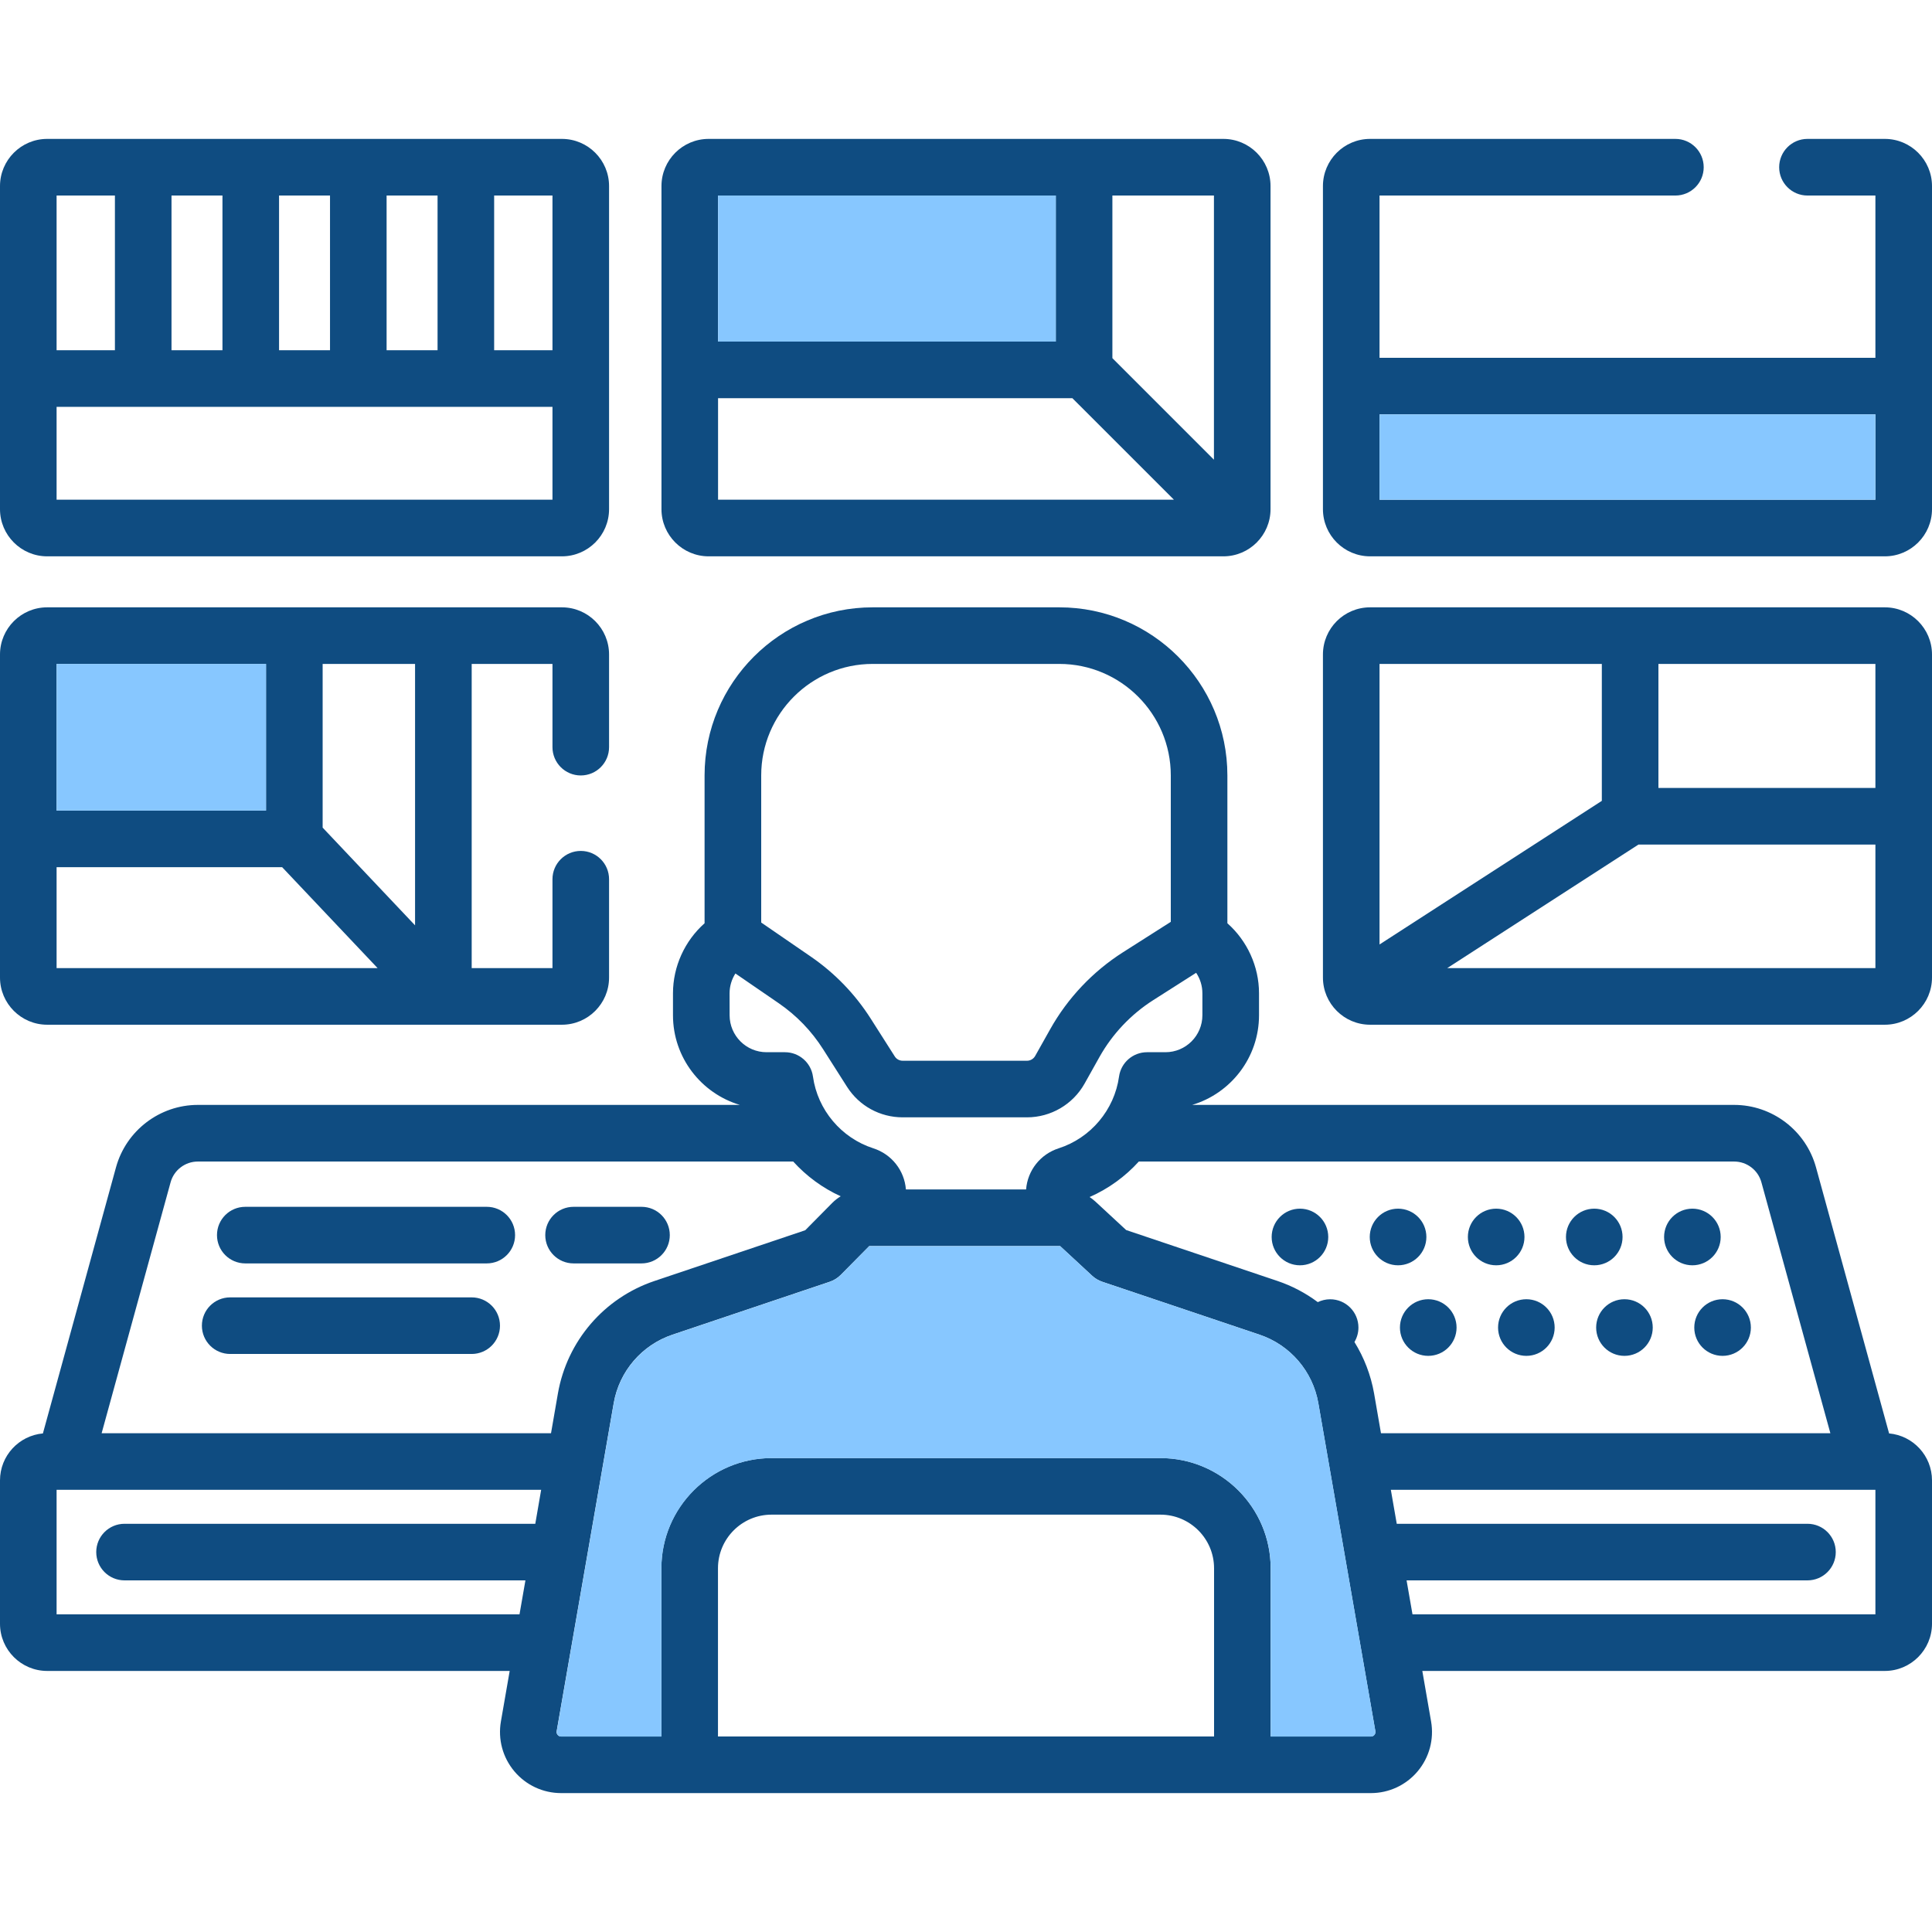 <svg width="48" height="48" viewBox="0 0 48 48" fill="none" xmlns="http://www.w3.org/2000/svg">
    <g clip-path="url(#clip0_29_854)">
        <path
            d="M32.297 31.436C32.685 31.436 33 31.121 33 30.733C33 30.344 32.685 30.029 32.297 30.029C31.909 30.029 31.594 30.344 31.594 30.733C31.594 31.121 31.909 31.436 32.297 31.436Z"
            fill="#0F4C81" />
        <path
            d="M34.734 31.436C35.123 31.436 35.438 31.121 35.438 30.733C35.438 30.344 35.123 30.029 34.734 30.029C34.346 30.029 34.031 30.344 34.031 30.733C34.031 31.121 34.346 31.436 34.734 31.436Z"
            fill="#0F4C81" />
        <path
            d="M37.172 31.436C37.56 31.436 37.875 31.121 37.875 30.733C37.875 30.344 37.56 30.029 37.172 30.029C36.783 30.029 36.469 30.344 36.469 30.733C36.469 31.121 36.783 31.436 37.172 31.436Z"
            fill="#0F4C81" />
        <path
            d="M39.609 31.436C39.998 31.436 40.312 31.121 40.312 30.733C40.312 30.344 39.998 30.029 39.609 30.029C39.221 30.029 38.906 30.344 38.906 30.733C38.906 31.121 39.221 31.436 39.609 31.436Z"
            fill="#0F4C81" />
        <path
            d="M42.047 31.436C42.435 31.436 42.75 31.121 42.75 30.733C42.75 30.344 42.435 30.029 42.047 30.029C41.658 30.029 41.344 30.344 41.344 30.733C41.344 31.121 41.658 31.436 42.047 31.436Z"
            fill="#0F4C81" />
        <path
            d="M35.484 33.686C35.873 33.686 36.188 33.371 36.188 32.983C36.188 32.594 35.873 32.279 35.484 32.279C35.096 32.279 34.781 32.594 34.781 32.983C34.781 33.371 35.096 33.686 35.484 33.686Z"
            fill="#0F4C81" />
        <path
            d="M37.922 33.686C38.31 33.686 38.625 33.371 38.625 32.983C38.625 32.594 38.31 32.279 37.922 32.279C37.533 32.279 37.219 32.594 37.219 32.983C37.219 33.371 37.533 33.686 37.922 33.686Z"
            fill="#0F4C81" />
        <path
            d="M40.359 33.686C40.748 33.686 41.062 33.371 41.062 32.983C41.062 32.594 40.748 32.279 40.359 32.279C39.971 32.279 39.656 32.594 39.656 32.983C39.656 33.371 39.971 33.686 40.359 33.686Z"
            fill="#0F4C81" />
        <path
            d="M42.797 33.686C43.185 33.686 43.5 33.371 43.5 32.983C43.5 32.594 43.185 32.279 42.797 32.279C42.408 32.279 42.094 32.594 42.094 32.983C42.094 33.371 42.408 33.686 42.797 33.686Z"
            fill="#0F4C81" />
        <path
            d="M1.172 25.459H13.96C14.607 25.459 15.132 24.933 15.132 24.287V21.844C15.132 21.456 14.818 21.141 14.429 21.141C14.041 21.141 13.726 21.456 13.726 21.844V24.053H11.719V16.495H13.726V18.563C13.726 18.951 14.041 19.266 14.429 19.266C14.818 19.266 15.132 18.951 15.132 18.563V16.261C15.132 15.614 14.607 15.089 13.96 15.089H1.172C0.526 15.089 0 15.614 0 16.261V24.287C0 24.933 0.526 25.459 1.172 25.459ZM8.016 16.495H10.312V22.99L8.016 20.562V16.495ZM1.406 16.495H6.609V20.139H1.406V16.495ZM1.406 21.545H7.01L9.382 24.053H1.406V21.545Z"
            fill="#0F4C81" />
        <path d="M6.609 16.495H1.406V20.139H6.609V16.495Z" fill="#87C7FF" />
        <path
            d="M46.828 15.089H34.04C33.393 15.089 32.868 15.614 32.868 16.261V24.287C32.868 24.933 33.393 25.459 34.04 25.459H46.828C47.474 25.459 48 24.933 48 24.287V16.261C48 15.615 47.474 15.089 46.828 15.089ZM34.274 16.495H39.797V19.897L34.274 23.465V16.495ZM46.594 24.053H35.955L40.707 20.983H46.594V24.053ZM46.594 19.576H41.203V16.495H46.594V19.576Z"
            fill="#0F4C81" />
        <path
            d="M46.934 35.613L45.118 29.002C44.867 28.089 44.031 27.451 43.084 27.451H29.619C30.578 27.165 31.28 26.275 31.28 25.223V24.679C31.28 24.011 30.987 23.375 30.494 22.938V19.265C30.494 16.962 28.621 15.089 26.318 15.089H21.682C19.379 15.089 17.505 16.962 17.505 19.265V22.938C17.013 23.375 16.72 24.011 16.72 24.679V25.223C16.72 26.275 17.422 27.165 18.381 27.451H4.916C3.969 27.451 3.133 28.089 2.882 29.002L1.066 35.613C0.469 35.667 0 36.169 0 36.78V40.342C0 40.988 0.526 41.514 1.172 41.514H12.663L12.445 42.769C12.368 43.212 12.489 43.663 12.779 44.008C13.068 44.352 13.492 44.549 13.941 44.549H34.059C34.508 44.549 34.932 44.352 35.221 44.008C35.511 43.663 35.632 43.212 35.555 42.769L35.337 41.514H46.828C47.474 41.514 48 40.988 48 40.342V36.78C48 36.169 47.531 35.667 46.934 35.613ZM43.762 29.375L45.475 35.608H34.31L34.139 34.621C34.058 34.159 33.889 33.727 33.651 33.342C33.713 33.236 33.75 33.114 33.75 32.983C33.75 32.594 33.435 32.28 33.047 32.28C32.937 32.28 32.833 32.306 32.74 32.351C32.441 32.128 32.106 31.949 31.741 31.826L27.979 30.56L27.213 29.851C27.168 29.81 27.12 29.773 27.071 29.74C27.54 29.534 27.956 29.231 28.294 28.858H43.084C43.4 28.858 43.679 29.07 43.762 29.375ZM18.912 19.265C18.912 17.738 20.154 16.495 21.682 16.495H26.318C27.846 16.495 29.088 17.738 29.088 19.265V22.903L27.9 23.659C27.151 24.136 26.525 24.797 26.091 25.572L25.719 26.234C25.678 26.308 25.599 26.354 25.515 26.354H22.428C22.347 26.354 22.273 26.314 22.23 26.246L21.637 25.314C21.246 24.699 20.743 24.178 20.142 23.765L18.912 22.92V19.265ZM18.126 24.679C18.126 24.5 18.179 24.33 18.271 24.186L19.346 24.924C19.79 25.229 20.162 25.614 20.451 26.069L21.044 27.001C21.346 27.476 21.864 27.76 22.428 27.76H25.515C26.107 27.76 26.656 27.439 26.946 26.922L27.317 26.259C27.638 25.687 28.101 25.198 28.655 24.846L29.718 24.169C29.817 24.317 29.873 24.493 29.873 24.679V25.223C29.873 25.73 29.462 26.142 28.955 26.142H28.498C28.147 26.142 27.85 26.401 27.802 26.748C27.687 27.574 27.099 28.273 26.304 28.529C25.846 28.676 25.53 29.08 25.493 29.551H22.507C22.47 29.08 22.154 28.676 21.696 28.529C20.901 28.273 20.313 27.574 20.198 26.748C20.15 26.401 19.853 26.142 19.502 26.142H19.045C18.538 26.142 18.127 25.73 18.127 25.223L18.126 24.679ZM4.238 29.375C4.321 29.07 4.6 28.858 4.916 28.858H19.707C20.035 29.219 20.435 29.516 20.887 29.721C20.812 29.767 20.741 29.822 20.678 29.885L20.006 30.565L16.259 31.826C15.007 32.248 14.088 33.319 13.861 34.621L13.69 35.608H2.525L4.238 29.375ZM1.406 40.108V37.014H13.445L13.299 37.858H3.094C2.705 37.858 2.391 38.173 2.391 38.561C2.391 38.949 2.705 39.264 3.094 39.264H13.054L12.907 40.108H1.406ZM34.145 43.102C34.13 43.121 34.102 43.143 34.059 43.143H31.569V38.963C31.569 37.453 30.34 36.225 28.831 36.225H23.5C23.112 36.225 22.797 36.54 22.797 36.928C22.797 37.316 23.112 37.631 23.5 37.631H28.831C29.565 37.631 30.163 38.228 30.163 38.963V43.143H17.838V38.963C17.838 38.228 18.435 37.631 19.169 37.631H24.375C24.763 37.631 25.078 37.316 25.078 36.928C25.078 36.54 24.763 36.225 24.375 36.225H19.169C17.66 36.225 16.431 37.453 16.431 38.963V43.143H13.941C13.898 43.143 13.87 43.121 13.855 43.102C13.839 43.084 13.822 43.053 13.83 43.01L15.247 34.861C15.385 34.068 15.945 33.416 16.708 33.159L20.613 31.845C20.717 31.81 20.811 31.751 20.889 31.673L21.596 30.958H26.338L27.133 31.694C27.206 31.762 27.293 31.813 27.387 31.845L31.292 33.159C32.055 33.416 32.615 34.068 32.753 34.861L34.17 43.01C34.178 43.053 34.161 43.084 34.145 43.102ZM46.594 40.108H35.093L34.946 39.264H44.906C45.295 39.264 45.609 38.949 45.609 38.561C45.609 38.173 45.295 37.858 44.906 37.858H34.702L34.555 37.014H46.594V40.108Z"
            fill="#0F4C81" />
        <path
            d="M34.06 43.145C34.104 43.145 34.132 43.123 34.147 43.105C34.162 43.086 34.179 43.055 34.172 43.013L32.755 34.864C32.617 34.071 32.057 33.418 31.294 33.161L27.389 31.847C27.294 31.816 27.208 31.764 27.135 31.697L26.34 30.96H21.597L20.89 31.675C20.813 31.753 20.719 31.812 20.615 31.847L16.709 33.161C15.946 33.418 15.387 34.071 15.249 34.864L13.832 43.013C13.824 43.055 13.841 43.086 13.857 43.105C13.872 43.123 13.9 43.145 13.943 43.145H16.433V38.965C16.433 37.455 17.661 36.227 19.171 36.227H27.658H28.833C30.342 36.227 31.57 37.455 31.57 38.965V43.145H34.06Z"
            fill="#87C7FF" />
        <path
            d="M6.094 31.389H12.094C12.482 31.389 12.797 31.074 12.797 30.686C12.797 30.297 12.482 29.983 12.094 29.983H6.094C5.705 29.983 5.391 30.297 5.391 30.686C5.391 31.074 5.705 31.389 6.094 31.389Z"
            fill="#0F4C81" />
        <path
            d="M14.25 31.389H15.938C16.326 31.389 16.641 31.074 16.641 30.686C16.641 30.297 16.326 29.983 15.938 29.983H14.25C13.862 29.983 13.547 30.297 13.547 30.686C13.547 31.074 13.862 31.389 14.25 31.389Z"
            fill="#0F4C81" />
        <path
            d="M5.719 33.639H11.719C12.107 33.639 12.422 33.324 12.422 32.936C12.422 32.547 12.107 32.233 11.719 32.233H5.719C5.33 32.233 5.016 32.547 5.016 32.936C5.016 33.324 5.33 33.639 5.719 33.639Z"
            fill="#0F4C81" />
        <path
            d="M46.828 3.451H44.906C44.518 3.451 44.203 3.766 44.203 4.155C44.203 4.543 44.518 4.858 44.906 4.858H46.594V8.889H34.274V4.858H41.625C42.013 4.858 42.328 4.543 42.328 4.155C42.328 3.766 42.013 3.451 41.625 3.451H34.04C33.393 3.451 32.868 3.977 32.868 4.623V12.65C32.868 13.296 33.393 13.822 34.04 13.822H46.828C47.474 13.822 48 13.296 48 12.65V4.623C48 3.977 47.474 3.451 46.828 3.451ZM46.594 12.415H34.274V10.295H46.594V12.415Z"
            fill="#0F4C81" />
        <path d="M34.274 12.415H46.594V10.295H34.274V12.415Z" fill="#87C7FF" />
        <path
            d="M1.172 13.822H13.96C14.607 13.822 15.132 13.296 15.132 12.65V4.623C15.132 3.977 14.607 3.451 13.96 3.451H1.172C0.526 3.451 0 3.977 0 4.623V12.65C0 13.296 0.526 13.822 1.172 13.822ZM12.277 4.858H13.726V8.701H12.277V4.858ZM9.605 4.858H10.871V8.701H9.605V4.858ZM6.933 4.858H8.199V8.701H6.933V4.858ZM4.261 4.858H5.527V8.701H4.261V4.858ZM1.406 4.858H2.855V8.701H1.406V4.858ZM1.406 10.108H13.726V12.415H1.406V10.108Z"
            fill="#0F4C81" />
        <path
            d="M17.606 13.822H30.394C31.041 13.822 31.566 13.296 31.566 12.65V4.623C31.566 3.977 31.041 3.451 30.394 3.451H17.606C16.959 3.451 16.434 3.977 16.434 4.623V12.65C16.434 13.296 16.96 13.822 17.606 13.822ZM27.637 4.858H30.16V11.421L27.637 8.898V4.858ZM17.84 4.858H26.231V8.486H17.84V4.858ZM17.84 9.893H26.643L29.166 12.415H17.84V9.893Z"
            fill="#0F4C81" />
        <path d="M26.231 4.858H17.84V8.486H26.231V4.858Z" fill="#87C7FF" />
    </g>
    <defs>
        <clipPath id="clip0_29_854">
            <rect width="48" height="48" fill="white" />
        </clipPath>
    </defs>
</svg>